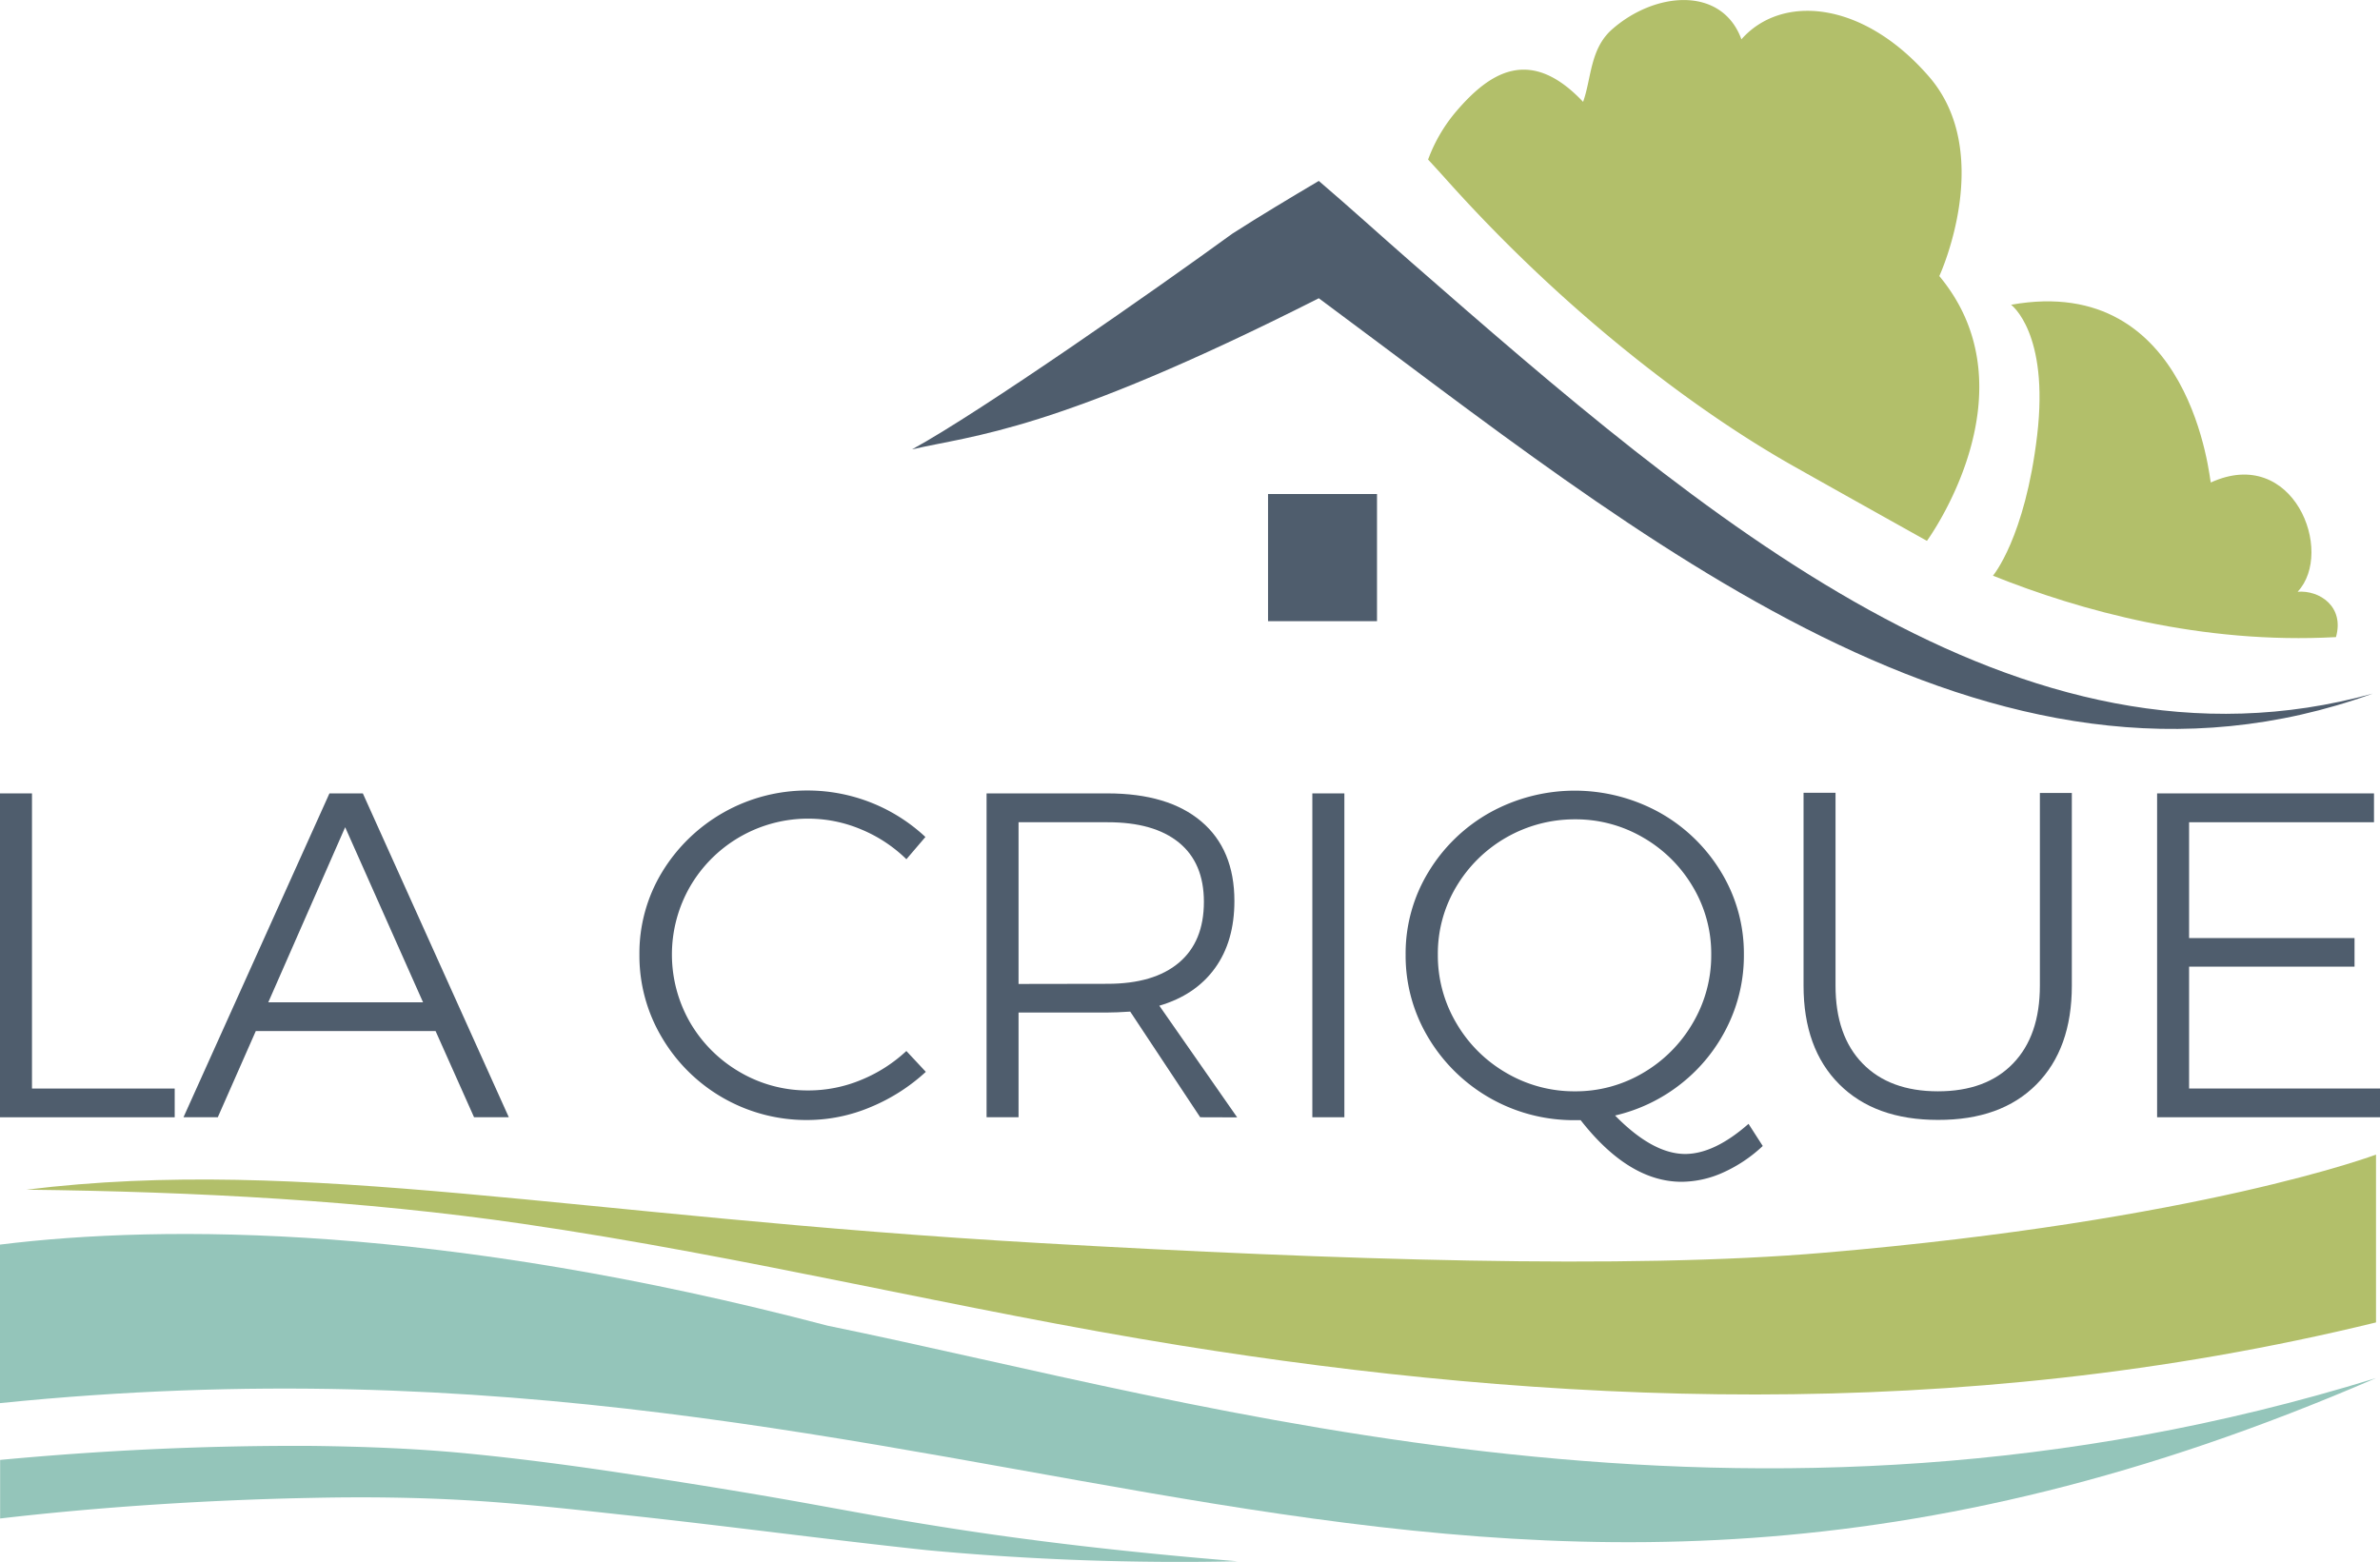 <?xml version="1.0" encoding="UTF-8"?> <svg xmlns="http://www.w3.org/2000/svg" id="Calque_1" data-name="Calque 1" viewBox="0 0 807.45 530.01"><defs><style>.cls-1{fill:#4f5d6d;}.cls-2{fill:#b2bf6a;}.cls-3{fill:#94c5ba;}</style></defs><title>LogoCriqueFinal</title><rect class="cls-1" x="430.2" y="167.63" width="36.97" height="43.14"></rect><path class="cls-2" d="M824,409.77v56.95c-143.21,35-282.63,27.59-405.63,7.82-74.58-12-146.83-30.16-223.16-41.29-53.93-7.86-110.63-10.89-168.38-11.57,94.46-11.62,185.61,9.09,344.43,18.14,99.31,5.66,198.59,9,265.55,3.24C764.77,432.15,824,409.77,824,409.77Z" transform="translate(-17.9 -18)"></path><path class="cls-3" d="M17.9,440.31V494.1c339.77-34.54,489.94,128.4,806.1-8.5-213.28,66-395.82,8.73-525.29-17.77C168.06,433.51,73.89,433.38,17.9,440.31Z" transform="translate(-17.9 -18)"></path><path class="cls-1" d="M436,97.28c9.66-6.2,19.7-12.19,29.32-17.89,10.53,9,20.68,18.25,31.3,27.53,98.77,86.3,206.64,179.59,326.27,146.43-130.08,47-249.14-53.89-357.57-134.15-90.05,45.56-117.17,46.41-138,51.28C350.84,157.64,410.85,115.58,436,97.28Z" transform="translate(-17.9 -18)"></path><path class="cls-1" d="M17.9,287.21H28.75V387.36H77.17v9.75H17.9Z" transform="translate(-17.9 -18)"></path><path class="cls-1" d="M178.73,397.1l-13.05-29.24h-61L91.79,397.1H80.15l49.52-109.89H141L190.52,397.1Zm-69.81-39h52.51L135,298.69Z" transform="translate(-17.9 -18)"></path><path class="cls-1" d="M310.16,299.47a46.29,46.29,0,0,0-58.09,19.26,46.25,46.25,0,0,0,0,46.3,46.4,46.4,0,0,0,16.82,16.74A45.36,45.36,0,0,0,292.24,388,46.53,46.53,0,0,0,310,384.45a50.51,50.51,0,0,0,15.4-9.83l6.6,7.07a63.35,63.35,0,0,1-18.71,11.95,55.37,55.37,0,0,1-21.54,4.4,56.85,56.85,0,0,1-49.29-28,54.25,54.25,0,0,1-7.63-28.14,53.05,53.05,0,0,1,7.7-28,57.54,57.54,0,0,1,49.52-27.67A58.56,58.56,0,0,1,331.86,302l-6.45,7.55A48.33,48.33,0,0,0,310.16,299.47Z" transform="translate(-17.9 -18)"></path><path class="cls-1" d="M425.08,397.1l-23.74-35.85q-5,.32-7.7.31H363.46V397.1H352.61V287.21h41q20.6,0,31.84,9.51t11.24,27q0,13.68-6.6,22.8t-18.87,12.73l26.41,37.89Zm-31.44-45.28q15.72,0,24.21-7.15T426.34,324q0-13.21-8.49-20.12T393.64,297H363.46v54.87Z" transform="translate(-17.9 -18)"></path><path class="cls-1" d="M463.13,287.21H474V397.1H463.13Z" transform="translate(-17.9 -18)"></path><path class="cls-1" d="M615.94,406.85a48.72,48.72,0,0,1-13.44,9A34.82,34.82,0,0,1,588.43,419q-17.92,0-34.27-20.91h-2a57.37,57.37,0,0,1-49.68-28,53.86,53.86,0,0,1-7.7-28.14,53.05,53.05,0,0,1,7.7-28,56.67,56.67,0,0,1,20.83-20.2,59.47,59.47,0,0,1,57.7,0,56.65,56.65,0,0,1,20.83,20.2,53.05,53.05,0,0,1,7.7,28,54.18,54.18,0,0,1-5.66,24.45,56.18,56.18,0,0,1-15.56,19.26,56.78,56.78,0,0,1-22.48,10.85q12.73,13,23.73,13.05,9.91,0,21.54-10.22ZM512,365.19a46.42,46.42,0,0,0,17,16.9,45.51,45.51,0,0,0,23.27,6.21,44.8,44.8,0,0,0,23-6.21,46.66,46.66,0,0,0,16.9-16.9,45.09,45.09,0,0,0,6.29-23.27,44.26,44.26,0,0,0-6.29-23.11,46.45,46.45,0,0,0-16.9-16.67,45.25,45.25,0,0,0-23-6.13A46.68,46.68,0,0,0,512,318.81a44.23,44.23,0,0,0-6.29,23.11A45.06,45.06,0,0,0,512,365.19Z" transform="translate(-17.9 -18)"></path><path class="cls-1" d="M649.82,378.87q9.2,9.43,25.55,9.43t25.47-9.43q9.12-9.43,9.12-26.41v-65.4H720.8v65.4q0,21.38-12,33.49T675.37,398q-21.39,0-33.49-12.11t-12.1-33.49v-65.4h10.85v65.4Q640.62,369.43,649.82,378.87Z" transform="translate(-17.9 -18)"></path><path class="cls-1" d="M749.73,287.21h73.58V297H760.58v39.3h56.13V346H760.58v41.35h64.77v9.75H749.73Z" transform="translate(-17.9 -18)"></path><path class="cls-2" d="M432.48,441.87" transform="translate(-17.9 -18)"></path><path class="cls-3" d="M437.78,547.77c-35-2.88-69.82-6.69-104.28-12.32-17.18-2.73-34.42-6.1-51.73-9.11s-34.65-5.76-52-8.39-34.84-4.94-52.54-6.69-35.49-2.41-53.21-2.64c-35.48-.2-70.63,1.43-106.08,4.75v19.88c34.27-4,71.52-6.35,106.15-7,17.33-.37,34.69-.18,51.88.8s34.64,2.91,52,4.81c34.82,3.69,69.36,8.4,104.47,12.14A922.79,922.79,0,0,0,437.78,547.77Z" transform="translate(-17.9 -18)"></path><path class="cls-2" d="M671.64,201.52s37-50.46,4.2-89.85c.29-.56,19-41.77-3.54-67.72S622.22,16,608.7,31.34c-.14-.37-.27-.73-.42-1.08-7.09-16.91-29.1-15-43.53-2.24-7.44,6.62-6.92,16.61-9.76,24.54-18.12-19.22-31.85-9.77-42.89,3.05a53.92,53.92,0,0,0-9.7,16.53q3.26,3.51,6.46,7.09C549.69,124.8,594,158,627,176.51,646.81,187.68,671.64,201.52,671.64,201.52Z" transform="translate(-17.9 -18)"></path><path class="cls-2" d="M700.19,121.41c61.6-11.05,67.44,60.45,67.75,60.31,28-12.8,42.16,23.5,29.47,37.07,7.46-.59,15.93,5.06,13,15.39-45.55,2.48-86.85-9-116.37-20.84,0,0,10.89-12.82,15-47.66S700.19,121.41,700.19,121.41Z" transform="translate(-17.9 -18)"></path></svg> 